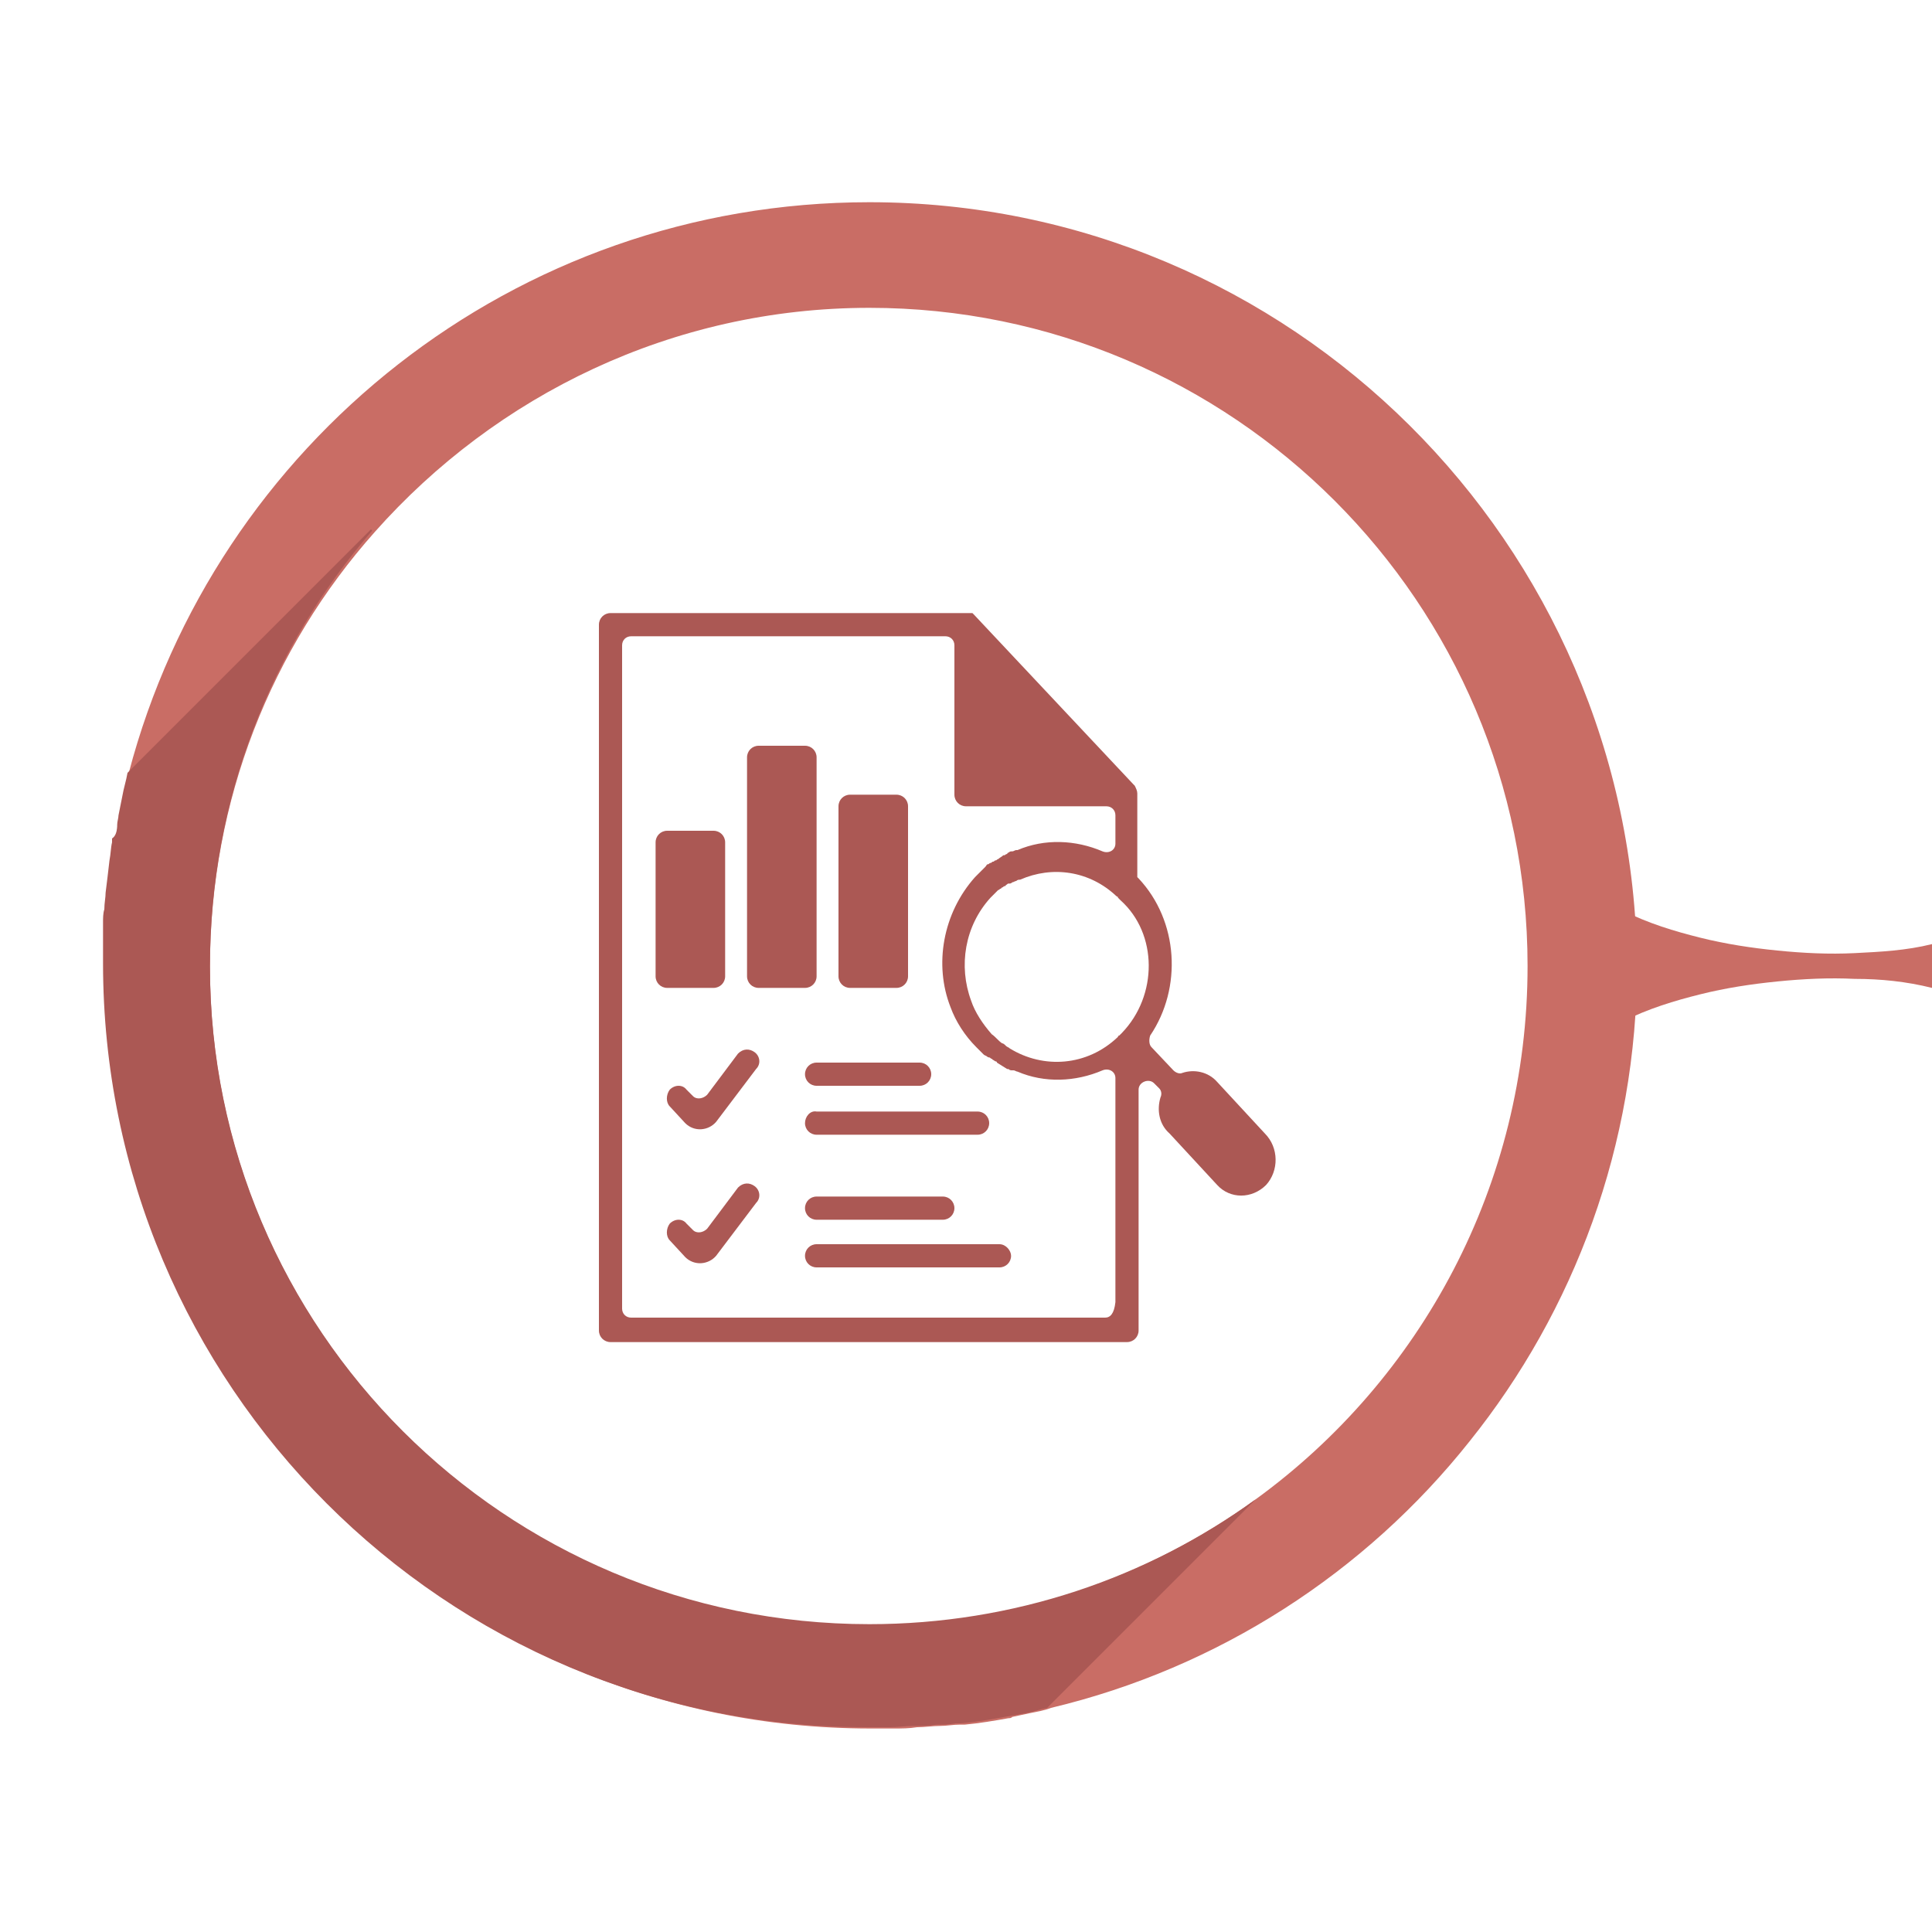 <?xml version="1.0" encoding="utf-8"?>
<!-- Generator: Adobe Illustrator 24.3.0, SVG Export Plug-In . SVG Version: 6.00 Build 0)  -->
<svg version="1.1" xmlns="http://www.w3.org/2000/svg" xmlns:xlink="http://www.w3.org/1999/xlink" x="0px" y="0px"
	 viewBox="0 0 150 150" style="enable-background:new 0 0 150 150;" xml:space="preserve">
<style type="text/css">
	.st0{fill:#FFD45A;}
	.st1{fill:#E5B11E;}
	.st2{fill:#F09800;}
	.st3{fill:#E77D2E;}
	.st4{fill:#C96D65;}
	.st5{fill:#AB5854;}
</style>
<g id="circulos">
	<path class="st4" d="M67.5,15.7C39.9,15.7,16.7,34.5,10,60c-0.2,0.6-0.3,1.2-0.4,1.8c-0.1,0.5-0.2,1-0.3,1.5c0,0.2-0.1,0.5-0.1,0.7
		c-0.1,0.4-0.2,0.8-0.2,1.2c0,0.1,0,0.2,0,0.3c-0.1,0.5-0.1,1-0.2,1.4c-0.1,0.8-0.2,1.6-0.3,2.5c0,0.4-0.1,0.9-0.1,1.3
		c0,0.3,0,0.7-0.1,1c0,0.2,0,0.3,0,0.4c0,0.4,0,0.7,0,1.1c0,0.6,0,1.1,0,1.7c0,32.8,26.6,59.3,59.3,59.3c0.6,0,1.2,0,1.8,0
		c0.6,0,1.2,0,1.8-0.1c0.6,0,1.2-0.1,1.8-0.1c0.5,0,1-0.1,1.5-0.1c0.1,0,0.3,0,0.4,0c1.1-0.1,2.3-0.3,3.4-0.5c0.1,0,0.2,0,0.3-0.1
		c0.5-0.1,0.9-0.2,1.4-0.3c0.5-0.1,1.1-0.2,1.6-0.4c13-3.1,24.4-10.5,32.5-20.7c8.1-10.1,13-23,13-37
		C126.8,42.2,100.2,15.7,67.5,15.7z M97.5,116.4c-8.4,6.1-18.8,9.8-30,9.8c-28.2,0-51.2-22.9-51.2-51.1c0-13,4.8-24.8,12.8-33.8
		c9.4-10.6,23.1-17.4,38.4-17.4c28.2,0,51.1,22.9,51.1,51.1C118.6,92,110.3,107.1,97.5,116.4z"/>
	<path class="st5" d="M97.5,116.4l-16.2,16.2c-0.5,0.1-1.1,0.3-1.6,0.4c-0.6,0.1-1.1,0.2-1.7,0.3c-1.1,0.2-2.2,0.4-3.4,0.5
		c-0.1,0-0.3,0-0.4,0c-0.5,0.1-1,0.1-1.5,0.1c-0.6,0.1-1.2,0.1-1.8,0.1c-0.6,0-1.2,0.1-1.8,0.1c-0.6,0-1.2,0-1.8,0
		c-32.8,0-59.3-26.6-59.3-59.3c0-0.6,0-1.1,0-1.7c0-0.4,0-0.7,0-1.1c0-0.1,0-0.3,0-0.4c0-0.3,0-0.7,0.1-1c0-0.5,0.1-0.9,0.1-1.3
		c0.1-0.8,0.2-1.6,0.3-2.5c0.1-0.5,0.1-1,0.2-1.4c0-0.1,0-0.2,0-0.3C9,64.9,9.1,64.5,9.1,64c0-0.2,0.1-0.5,0.1-0.7
		c0.1-0.5,0.2-1,0.3-1.5c0.1-0.6,0.3-1.2,0.4-1.8l18.9-18.9l0.1,0.1C21.1,50.2,16.3,62,16.3,75c0,28.2,22.9,51.1,51.2,51.1
		C78.7,126.1,89.1,122.5,97.5,116.4L97.5,116.4z"/>
	<path class="st4" d="M150,76.7c-2-0.5-4-0.7-6-0.7c-2-0.1-4,0-6,0.2c-2,0.2-4,0.5-6,1c-2,0.5-4,1.1-6,2.1v-8.6c2,1,4,1.6,6,2.1
		c2,0.5,4,0.8,6,1c2,0.2,4,0.3,6,0.2c2-0.1,4-0.2,6-0.7V76.7z"/>
</g>
<g id="iconos">
	<g>
		<path class="st5" d="M62.5,87.2c0,0.5,0.4,0.9,0.9,0.9h12.5c0.5,0,0.9-0.4,0.9-0.9s-0.4-0.9-0.9-0.9H63.4
			C62.9,86.2,62.5,86.7,62.5,87.2z"/>
		<path class="st5" d="M62.5,83.4c0,0.5,0.4,0.9,0.9,0.9h8c0.5,0,0.9-0.4,0.9-0.9c0-0.5-0.4-0.9-0.9-0.9h-8
			C62.9,82.5,62.5,82.9,62.5,83.4z"/>
		<path class="st5" d="M63.4,92.9c-0.5,0-0.9,0.4-0.9,0.9s0.4,0.9,0.9,0.9h9.8c0.5,0,0.9-0.4,0.9-0.9s-0.4-0.9-0.9-0.9H63.4z"/>
		<path class="st5" d="M58.6,81.7c-0.4-0.3-0.9-0.3-1.3,0.1l-2.4,3.2c-0.3,0.3-0.8,0.4-1.1,0.1l-0.5-0.5c-0.3-0.4-0.9-0.4-1.3,0
			c-0.3,0.4-0.3,1,0,1.3l1.2,1.3c0.7,0.7,1.8,0.6,2.4-0.1l3.1-4.1C59.1,82.6,59,82,58.6,81.7z"/>
		<path class="st5" d="M77.6,96.6H63.4c-0.5,0-0.9,0.4-0.9,0.9c0,0.5,0.4,0.9,0.9,0.9h14.2c0.5,0,0.9-0.4,0.9-0.9
			C78.5,97.1,78.1,96.6,77.6,96.6z"/>
		<path class="st5" d="M58.6,92.1c-0.4-0.3-0.9-0.3-1.3,0.1l-2.4,3.2c-0.3,0.3-0.8,0.4-1.1,0.1L53.3,95c-0.3-0.4-0.9-0.4-1.3,0
			c-0.3,0.4-0.3,1,0,1.3l1.2,1.3c0.7,0.7,1.8,0.6,2.4-0.1l3.1-4.1C59.1,93,59,92.4,58.6,92.1z"/>
		<path class="st5" d="M98.2,88l-3.7-4c-0.7-0.8-1.8-1-2.7-0.7c-0.2,0.1-0.5,0-0.7-0.2l-1.7-1.8c-0.2-0.2-0.2-0.6-0.1-0.9
			c2.5-3.7,2.2-8.9-0.9-12.2c0,0,0,0-0.1-0.1v-6.5c0-0.2-0.1-0.4-0.2-0.6c0,0,0,0-0.1-0.1L75.6,47.7l-0.1-0.1c0,0,0,0,0,0
			c0,0,0,0-0.1,0c0,0,0,0,0,0c0,0,0,0-0.1,0c0,0,0,0,0,0c0,0,0,0-0.1,0c0,0,0,0,0,0c0,0,0,0-0.1,0h0c0,0,0,0-0.1,0c0,0,0,0-0.1,0h0
			c0,0-0.1,0-0.1,0H47.4c-0.5,0-0.9,0.4-0.9,0.9v54.8c0,0.5,0.4,0.9,0.9,0.9h40.1c0.5,0,0.9-0.4,0.9-0.9V84.6c0-0.6,0.8-0.9,1.2-0.5
			l0.4,0.4c0.2,0.2,0.2,0.5,0.1,0.7c-0.3,1-0.1,2.1,0.7,2.8l3.7,4c1,1.1,2.7,1.1,3.8,0C99.3,90.9,99.3,89.1,98.2,88z M85.8,102.3H49
			c-0.4,0-0.7-0.3-0.7-0.7V50.1c0-0.4,0.3-0.7,0.7-0.7h24.4c0.4,0,0.7,0.3,0.7,0.7v11.6c0,0.5,0.4,0.9,0.9,0.9h10.9
			c0.4,0,0.7,0.3,0.7,0.7v2.2c0,0.5-0.5,0.8-1,0.6c-2.1-0.9-4.5-1-6.6-0.1c0,0,0,0-0.1,0c-0.1,0-0.2,0.1-0.3,0.1c0,0-0.1,0-0.1,0
			c-0.1,0-0.2,0.1-0.2,0.1c0,0-0.1,0-0.1,0.1c-0.1,0-0.2,0.1-0.2,0.1c0,0-0.1,0-0.1,0c-0.1,0.1-0.3,0.2-0.4,0.3
			c-0.1,0-0.1,0.1-0.2,0.1c-0.1,0-0.1,0.1-0.2,0.1c-0.1,0-0.1,0.1-0.2,0.1c-0.1,0-0.1,0.1-0.2,0.1c-0.1,0-0.1,0.1-0.2,0.2
			c0,0-0.1,0.1-0.1,0.1c-0.1,0.1-0.1,0.1-0.2,0.2c0,0-0.1,0.1-0.1,0.1c-0.1,0.1-0.2,0.2-0.3,0.3c0,0-0.1,0.1-0.1,0.1
			c-2.5,2.8-3.2,6.8-1.9,10.1c0.4,1.1,1.1,2.2,2,3.1c0,0,0.1,0.1,0.1,0.1c0.1,0.1,0.1,0.1,0.2,0.2c0,0,0.1,0.1,0.1,0.1
			c0.1,0.1,0.1,0.1,0.2,0.2l0.2,0.1c0,0,0.1,0.1,0.2,0.1c0.1,0,0.1,0.1,0.2,0.1c0,0,0.1,0.1,0.1,0.1c0.1,0,0.1,0.1,0.2,0.1
			c0,0,0.1,0,0.1,0.1c0.3,0.2,0.5,0.3,0.8,0.5c0,0,0,0,0.1,0c0.1,0.1,0.2,0.1,0.3,0.1c0,0,0,0,0.1,0c0.1,0,0.2,0.1,0.3,0.1
			c0,0,0,0,0,0c2.1,0.9,4.5,0.8,6.6-0.1c0.5-0.2,1,0.1,1,0.6v17.4C86.5,102,86.2,102.3,85.8,102.3z M87.1,80.2
			c-0.1,0.1-0.1,0.1-0.2,0.2c0,0-0.1,0-0.1,0.1c-2.4,2.3-5.8,2.5-8.4,0.9c0,0,0,0,0,0c-0.1-0.1-0.2-0.1-0.3-0.2c0,0,0,0,0,0
			C78,81.1,77.9,81,77.8,81c0,0,0,0,0,0c-0.3-0.2-0.5-0.5-0.8-0.7c-0.7-0.8-1.3-1.7-1.6-2.6c-1-2.7-0.5-5.8,1.5-8c0,0,0,0,0.1-0.1
			c0.1-0.1,0.2-0.2,0.3-0.3c0,0,0.1-0.1,0.1-0.1c0,0,0.1-0.1,0.1-0.1c0.1,0,0.1-0.1,0.2-0.1c0,0,0.1-0.1,0.1-0.1
			c0.1,0,0.1-0.1,0.2-0.1c0,0,0.1,0,0.1-0.1c0.1,0,0.1-0.1,0.2-0.1c0,0,0,0,0.1,0c0.1,0,0.2-0.1,0.2-0.1c0,0,0,0,0,0
			c0.1,0,0.2-0.1,0.3-0.1c0,0,0,0,0,0c0.1-0.1,0.2-0.1,0.3-0.1c0,0,0,0,0,0c2.5-1.1,5.4-0.7,7.5,1.3c0,0,0.1,0,0.1,0.1
			c0.1,0.1,0.1,0.1,0.2,0.2C89.9,72.5,89.9,77.3,87.1,80.2z"/>
		<path class="st5" d="M70.5,62.6v13.2c0,0.5-0.4,0.9-0.9,0.9h-3.6c-0.5,0-0.9-0.4-0.9-0.9V62.6c0-0.5,0.4-0.9,0.9-0.9h3.6
			C70.1,61.7,70.5,62.1,70.5,62.6z"/>
		<path class="st5" d="M63.4,58.8v17c0,0.5-0.4,0.9-0.9,0.9h-3.6c-0.5,0-0.9-0.4-0.9-0.9v-17c0-0.5,0.4-0.9,0.9-0.9h3.6
			C63,57.9,63.4,58.3,63.4,58.8z"/>
		<path class="st5" d="M56.3,65.4v10.4c0,0.5-0.4,0.9-0.9,0.9h-3.6c-0.5,0-0.9-0.4-0.9-0.9V65.4c0-0.5,0.4-0.9,0.9-0.9h3.6
			C55.9,64.5,56.3,64.9,56.3,65.4z"/>
	</g>
</g>
</svg>
